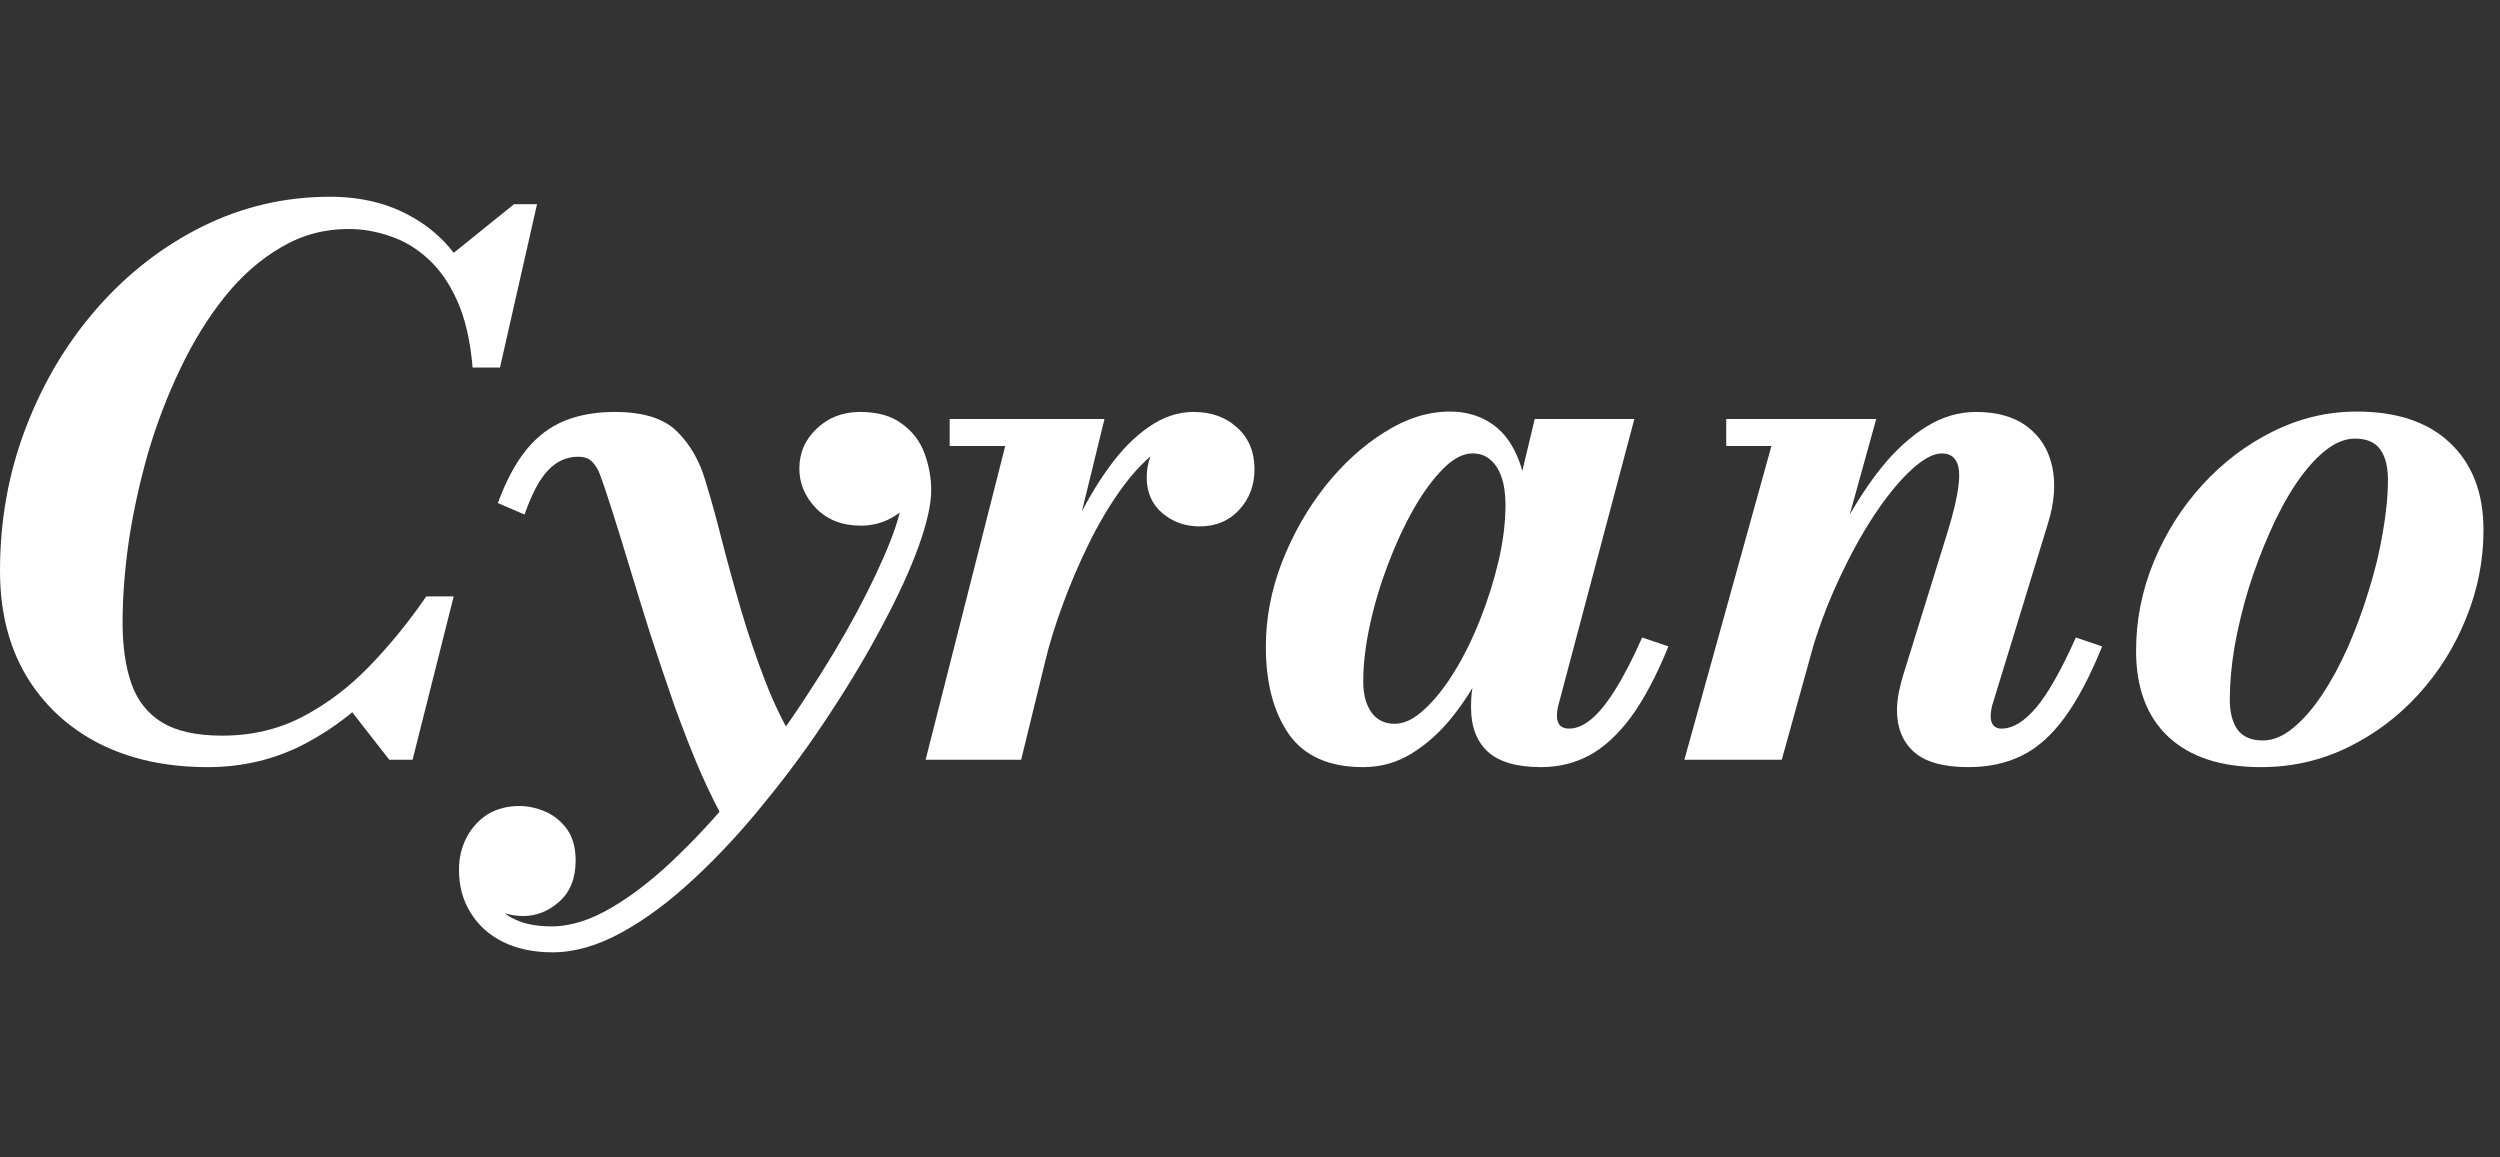 <svg width="216" height="100" viewBox="0 0 216 100" fill="none" xmlns="http://www.w3.org/2000/svg">
<rect x="0" y="0" width="216" height="100" fill="#333333" stroke="none"/>
<g clip-path="url(#clip0_4616_59303)">
<path d="M17.952 66.28C14.368 66.28 11.232 65.597 8.544 64.232C5.856 62.845 3.755 60.883 2.24 58.344C0.747 55.805 0 52.797 0 49.32C0 44.947 0.747 40.819 2.24 36.936C3.733 33.032 5.792 29.587 8.416 26.6C11.04 23.613 14.069 21.267 17.504 19.56C20.96 17.853 24.629 17 28.512 17C31.243 17 33.632 17.597 35.68 18.792C37.749 19.965 39.349 21.661 40.48 23.88C41.611 26.077 42.155 28.701 42.112 31.752H40.832C40.64 29.469 40.203 27.56 39.52 26.024C38.837 24.488 37.984 23.261 36.96 22.344C35.957 21.427 34.859 20.776 33.664 20.392C32.491 19.987 31.307 19.784 30.112 19.784C28 19.784 26.048 20.317 24.256 21.384C22.464 22.429 20.843 23.859 19.392 25.672C17.963 27.464 16.693 29.523 15.584 31.848C14.475 34.152 13.547 36.573 12.8 39.112C12.075 41.651 11.52 44.179 11.136 46.696C10.773 49.213 10.592 51.581 10.592 53.8C10.592 55.869 10.848 57.629 11.36 59.08C11.872 60.531 12.747 61.64 13.984 62.408C15.243 63.176 16.981 63.56 19.2 63.56C21.739 63.56 24.053 63.016 26.144 61.928C28.256 60.819 30.187 59.357 31.936 57.544C33.707 55.709 35.339 53.704 36.832 51.528H38.144C36.864 54.152 35.232 56.584 33.248 58.824C31.264 61.064 28.981 62.867 26.4 64.232C23.819 65.597 21.003 66.28 17.952 66.28ZM33.632 65.64L30.112 61.128C30.88 60.445 31.659 59.72 32.448 58.952C33.259 58.163 33.984 57.341 34.624 56.488L36.832 51.528H39.2L35.648 65.64H33.632ZM40.832 31.752L40.8 26.792C40.501 26.003 40.16 25.288 39.776 24.648C39.413 23.987 38.976 23.251 38.464 22.44L44.416 17.64H46.4L43.2 31.752H40.832Z" fill="white"/>
<path d="M47.752 82.28C46.109 82.28 44.68 81.981 43.464 81.384C42.269 80.787 41.341 79.955 40.68 78.888C39.997 77.821 39.656 76.573 39.656 75.144C39.656 74.12 39.88 73.181 40.328 72.328C40.776 71.496 41.384 70.835 42.152 70.344C42.941 69.875 43.848 69.64 44.872 69.64C45.619 69.64 46.365 69.8 47.112 70.12C47.88 70.461 48.509 70.973 49 71.656C49.491 72.36 49.736 73.256 49.736 74.344C49.736 75.88 49.267 77.064 48.328 77.896C47.389 78.728 46.355 79.144 45.224 79.144C44.456 79.144 43.645 78.973 42.792 78.632C41.939 78.312 41.213 77.853 40.616 77.256C40.019 76.659 39.72 75.955 39.72 75.144H42.056C42.056 76.211 42.259 77.107 42.664 77.832C43.091 78.557 43.72 79.101 44.552 79.464C45.384 79.848 46.419 80.04 47.656 80.04C49.32 80.04 51.091 79.475 52.968 78.344C54.867 77.213 56.787 75.688 58.728 73.768C60.691 71.869 62.6 69.736 64.456 67.368C66.333 65.021 68.083 62.6 69.704 60.104C71.347 57.608 72.787 55.208 74.024 52.904C75.261 50.579 76.232 48.52 76.936 46.728C77.64 44.915 77.992 43.539 77.992 42.6C77.992 41.725 77.832 40.947 77.512 40.264C77.213 39.56 76.787 39.005 76.232 38.6C75.677 38.195 75.037 37.992 74.312 37.992V35.656C75.315 35.656 76.211 35.88 77 36.328C77.811 36.776 78.451 37.373 78.92 38.12C79.389 38.845 79.624 39.635 79.624 40.488C79.624 41.405 79.379 42.248 78.888 43.016C78.419 43.763 77.779 44.349 76.968 44.776C76.179 45.203 75.315 45.416 74.376 45.416C72.776 45.416 71.485 44.915 70.504 43.912C69.544 42.909 69.064 41.768 69.064 40.488C69.064 39.123 69.565 37.971 70.568 37.032C71.571 36.072 72.819 35.592 74.312 35.592C75.827 35.592 77.032 35.933 77.928 36.616C78.845 37.277 79.496 38.131 79.88 39.176C80.264 40.221 80.456 41.288 80.456 42.376C80.456 43.571 80.093 45.181 79.368 47.208C78.643 49.213 77.619 51.453 76.296 53.928C74.995 56.403 73.48 58.952 71.752 61.576C70.045 64.2 68.189 66.739 66.184 69.192C64.2 71.667 62.152 73.885 60.04 75.848C57.928 77.832 55.827 79.4 53.736 80.552C51.645 81.704 49.651 82.28 47.752 82.28ZM62.824 71.336C62.056 69.992 61.277 68.424 60.488 66.632C59.72 64.84 58.973 62.931 58.248 60.904C57.544 58.877 56.861 56.851 56.2 54.824C55.56 52.797 54.963 50.867 54.408 49.032C53.853 47.197 53.352 45.576 52.904 44.168C52.456 42.739 52.083 41.64 51.784 40.872C51.656 40.531 51.453 40.211 51.176 39.912C50.92 39.613 50.504 39.464 49.928 39.464C48.947 39.464 48.083 39.859 47.336 40.648C46.611 41.416 45.939 42.685 45.32 44.456L43.016 43.464C43.72 41.544 44.541 40.008 45.48 38.856C46.419 37.704 47.517 36.872 48.776 36.36C50.035 35.848 51.485 35.592 53.128 35.592C55.581 35.592 57.373 36.157 58.504 37.288C59.635 38.397 60.456 39.837 60.968 41.608C61.416 43.059 61.885 44.755 62.376 46.696C62.867 48.616 63.421 50.632 64.04 52.744C64.659 54.835 65.352 56.872 66.12 58.856C66.888 60.84 67.752 62.611 68.712 64.168C68.392 64.637 67.976 65.181 67.464 65.8C66.973 66.419 66.44 67.059 65.864 67.72C65.288 68.381 64.733 69.021 64.2 69.64C63.667 70.28 63.208 70.845 62.824 71.336Z" fill="white"/>
<path d="M79.972 65.64L86.852 38.536H82.052V36.2H95.428L88.228 65.64H79.972ZM88.996 57.128C89.38 55.208 89.903 53.245 90.564 51.24C91.225 49.213 91.993 47.272 92.868 45.416C93.743 43.56 94.713 41.896 95.78 40.424C96.847 38.931 97.999 37.757 99.236 36.904C100.473 36.029 101.764 35.592 103.108 35.592C104.644 35.592 105.903 36.04 106.884 36.936C107.887 37.832 108.388 39.037 108.388 40.552C108.388 41.939 107.94 43.112 107.044 44.072C106.169 45.011 105.039 45.48 103.652 45.48C102.393 45.48 101.316 45.096 100.42 44.328C99.524 43.56 99.076 42.536 99.076 41.256C99.076 39.933 99.503 38.845 100.356 37.992C101.231 37.117 102.361 36.68 103.748 36.68C105.156 36.68 106.265 37 107.076 37.64C107.908 38.28 108.324 39.251 108.324 40.552L105.956 40.52C105.956 39.624 105.711 38.952 105.22 38.504C104.729 38.056 104.004 37.832 103.044 37.832C101.935 37.832 100.847 38.259 99.78 39.112C98.735 39.944 97.721 41.053 96.74 42.44C95.759 43.827 94.852 45.373 94.02 47.08C93.188 48.787 92.452 50.515 91.812 52.264C91.172 53.992 90.671 55.613 90.308 57.128H88.996Z" fill="white"/>
<path d="M117.785 66.28C114.841 66.28 112.698 65.331 111.354 63.432C110.031 61.512 109.369 58.995 109.369 55.88C109.369 53.427 109.828 51.005 110.745 48.616C111.684 46.205 112.921 44.019 114.457 42.056C116.015 40.093 117.732 38.525 119.609 37.352C121.487 36.157 123.375 35.56 125.273 35.56C126.575 35.56 127.716 35.869 128.697 36.488C129.7 37.107 130.479 38.045 131.033 39.304C131.609 40.541 131.897 42.088 131.897 43.944C131.897 45.032 131.759 46.333 131.482 47.848C131.204 49.363 130.788 50.963 130.233 52.648C129.7 54.333 129.028 55.987 128.217 57.608C127.428 59.208 126.511 60.659 125.465 61.96C124.42 63.261 123.257 64.307 121.978 65.096C120.698 65.885 119.3 66.28 117.785 66.28ZM120.506 62.536C121.316 62.536 122.159 62.131 123.034 61.32C123.93 60.509 124.794 59.432 125.626 58.088C126.458 56.744 127.204 55.24 127.865 53.576C128.527 51.912 129.06 50.227 129.465 48.52C129.871 46.792 130.074 45.16 130.074 43.624C130.074 42.664 129.956 41.853 129.721 41.192C129.487 40.531 129.156 40.029 128.729 39.688C128.324 39.347 127.823 39.176 127.225 39.176C126.415 39.176 125.572 39.613 124.697 40.488C123.823 41.363 122.969 42.525 122.137 43.976C121.327 45.405 120.591 46.995 119.929 48.744C119.268 50.472 118.745 52.221 118.361 53.992C117.977 55.763 117.785 57.395 117.785 58.888C117.785 59.997 118.02 60.883 118.489 61.544C118.959 62.205 119.631 62.536 120.506 62.536ZM133.145 66.28C131.076 66.28 129.551 65.843 128.57 64.968C127.588 64.072 127.098 62.792 127.098 61.128C127.098 60.765 127.108 60.445 127.13 60.168C127.151 59.869 127.183 59.613 127.225 59.4L128.281 54.024L130.105 48.84L131.13 42.344L132.602 36.2H141.21L134.65 60.904C134.564 61.224 134.521 61.555 134.521 61.896C134.521 62.173 134.596 62.419 134.745 62.632C134.916 62.845 135.193 62.952 135.577 62.952C136.175 62.952 136.794 62.696 137.434 62.184C138.095 61.651 138.788 60.808 139.514 59.656C140.26 58.483 141.049 56.957 141.882 55.08L144.154 55.848C143.108 58.408 142.02 60.456 140.889 61.992C139.759 63.507 138.553 64.605 137.273 65.288C136.015 65.949 134.639 66.28 133.145 66.28Z" fill="white"/>
<path d="M170.074 66.28C167.919 66.28 166.351 65.843 165.37 64.968C164.389 64.093 163.898 62.888 163.898 61.352C163.898 60.904 163.951 60.392 164.058 59.816C164.186 59.219 164.314 58.717 164.442 58.312L168.282 45.928C168.794 44.264 169.103 42.941 169.21 41.96C169.338 40.979 169.274 40.275 169.018 39.848C168.783 39.4 168.367 39.176 167.77 39.176C167.045 39.176 166.17 39.645 165.146 40.584C164.122 41.523 163.055 42.824 161.946 44.488C160.858 46.131 159.813 48.04 158.81 50.216C157.807 52.371 156.965 54.675 156.282 57.128H154.746C155.258 55.187 155.898 53.203 156.666 51.176C157.455 49.149 158.341 47.208 159.322 45.352C160.325 43.496 161.413 41.832 162.586 40.36C163.781 38.888 165.061 37.725 166.426 36.872C167.791 36.019 169.221 35.592 170.714 35.592C172.57 35.592 174.053 36.019 175.162 36.872C176.271 37.704 176.986 38.845 177.306 40.296C177.626 41.747 177.509 43.379 176.954 45.192L172.218 60.648C172.154 60.819 172.101 61.021 172.058 61.256C172.015 61.491 171.994 61.693 171.994 61.864C171.994 62.205 172.069 62.472 172.218 62.664C172.389 62.856 172.623 62.952 172.922 62.952C173.903 62.952 174.906 62.344 175.93 61.128C176.954 59.912 178.095 57.896 179.354 55.08L181.626 55.848C180.581 58.429 179.493 60.488 178.362 62.024C177.253 63.539 176.026 64.627 174.682 65.288C173.338 65.949 171.802 66.28 170.074 66.28ZM145.53 65.64L153.05 38.536H149.146V36.2H162.106L153.946 65.64H145.53Z" fill="white"/>
<path d="M195.341 66.28C191.885 66.28 189.218 65.405 187.341 63.656C185.485 61.907 184.557 59.432 184.557 56.232C184.557 53.565 185.069 50.995 186.093 48.52C187.117 46.045 188.514 43.837 190.285 41.896C192.056 39.955 194.082 38.419 196.365 37.288C198.669 36.136 201.09 35.56 203.629 35.56C207.106 35.56 209.794 36.467 211.693 38.28C213.613 40.093 214.573 42.6 214.573 45.8C214.573 48.424 214.072 50.963 213.069 53.416C212.088 55.869 210.712 58.067 208.941 60.008C207.192 61.928 205.154 63.453 202.829 64.584C200.504 65.715 198.008 66.28 195.341 66.28ZM195.501 63.976C196.376 63.976 197.24 63.624 198.093 62.92C198.968 62.216 199.81 61.256 200.621 60.04C201.432 58.824 202.178 57.448 202.861 55.912C203.544 54.355 204.141 52.733 204.653 51.048C205.186 49.363 205.592 47.688 205.869 46.024C206.168 44.36 206.317 42.824 206.317 41.416C206.317 40.307 206.093 39.443 205.645 38.824C205.197 38.205 204.472 37.896 203.469 37.896C202.616 37.896 201.752 38.248 200.877 38.952C200.002 39.656 199.16 40.616 198.349 41.832C197.538 43.048 196.792 44.435 196.109 45.992C195.426 47.528 194.818 49.139 194.285 50.824C193.773 52.509 193.368 54.184 193.069 55.848C192.792 57.491 192.653 59.027 192.653 60.456C192.653 61.544 192.877 62.408 193.325 63.048C193.794 63.667 194.52 63.976 195.501 63.976Z" fill="white"/>
</g>
<defs>
<clipPath id="clip0_4616_59303">
<rect width="216" height="100" fill="white"/>
</clipPath>
</defs>
</svg>
